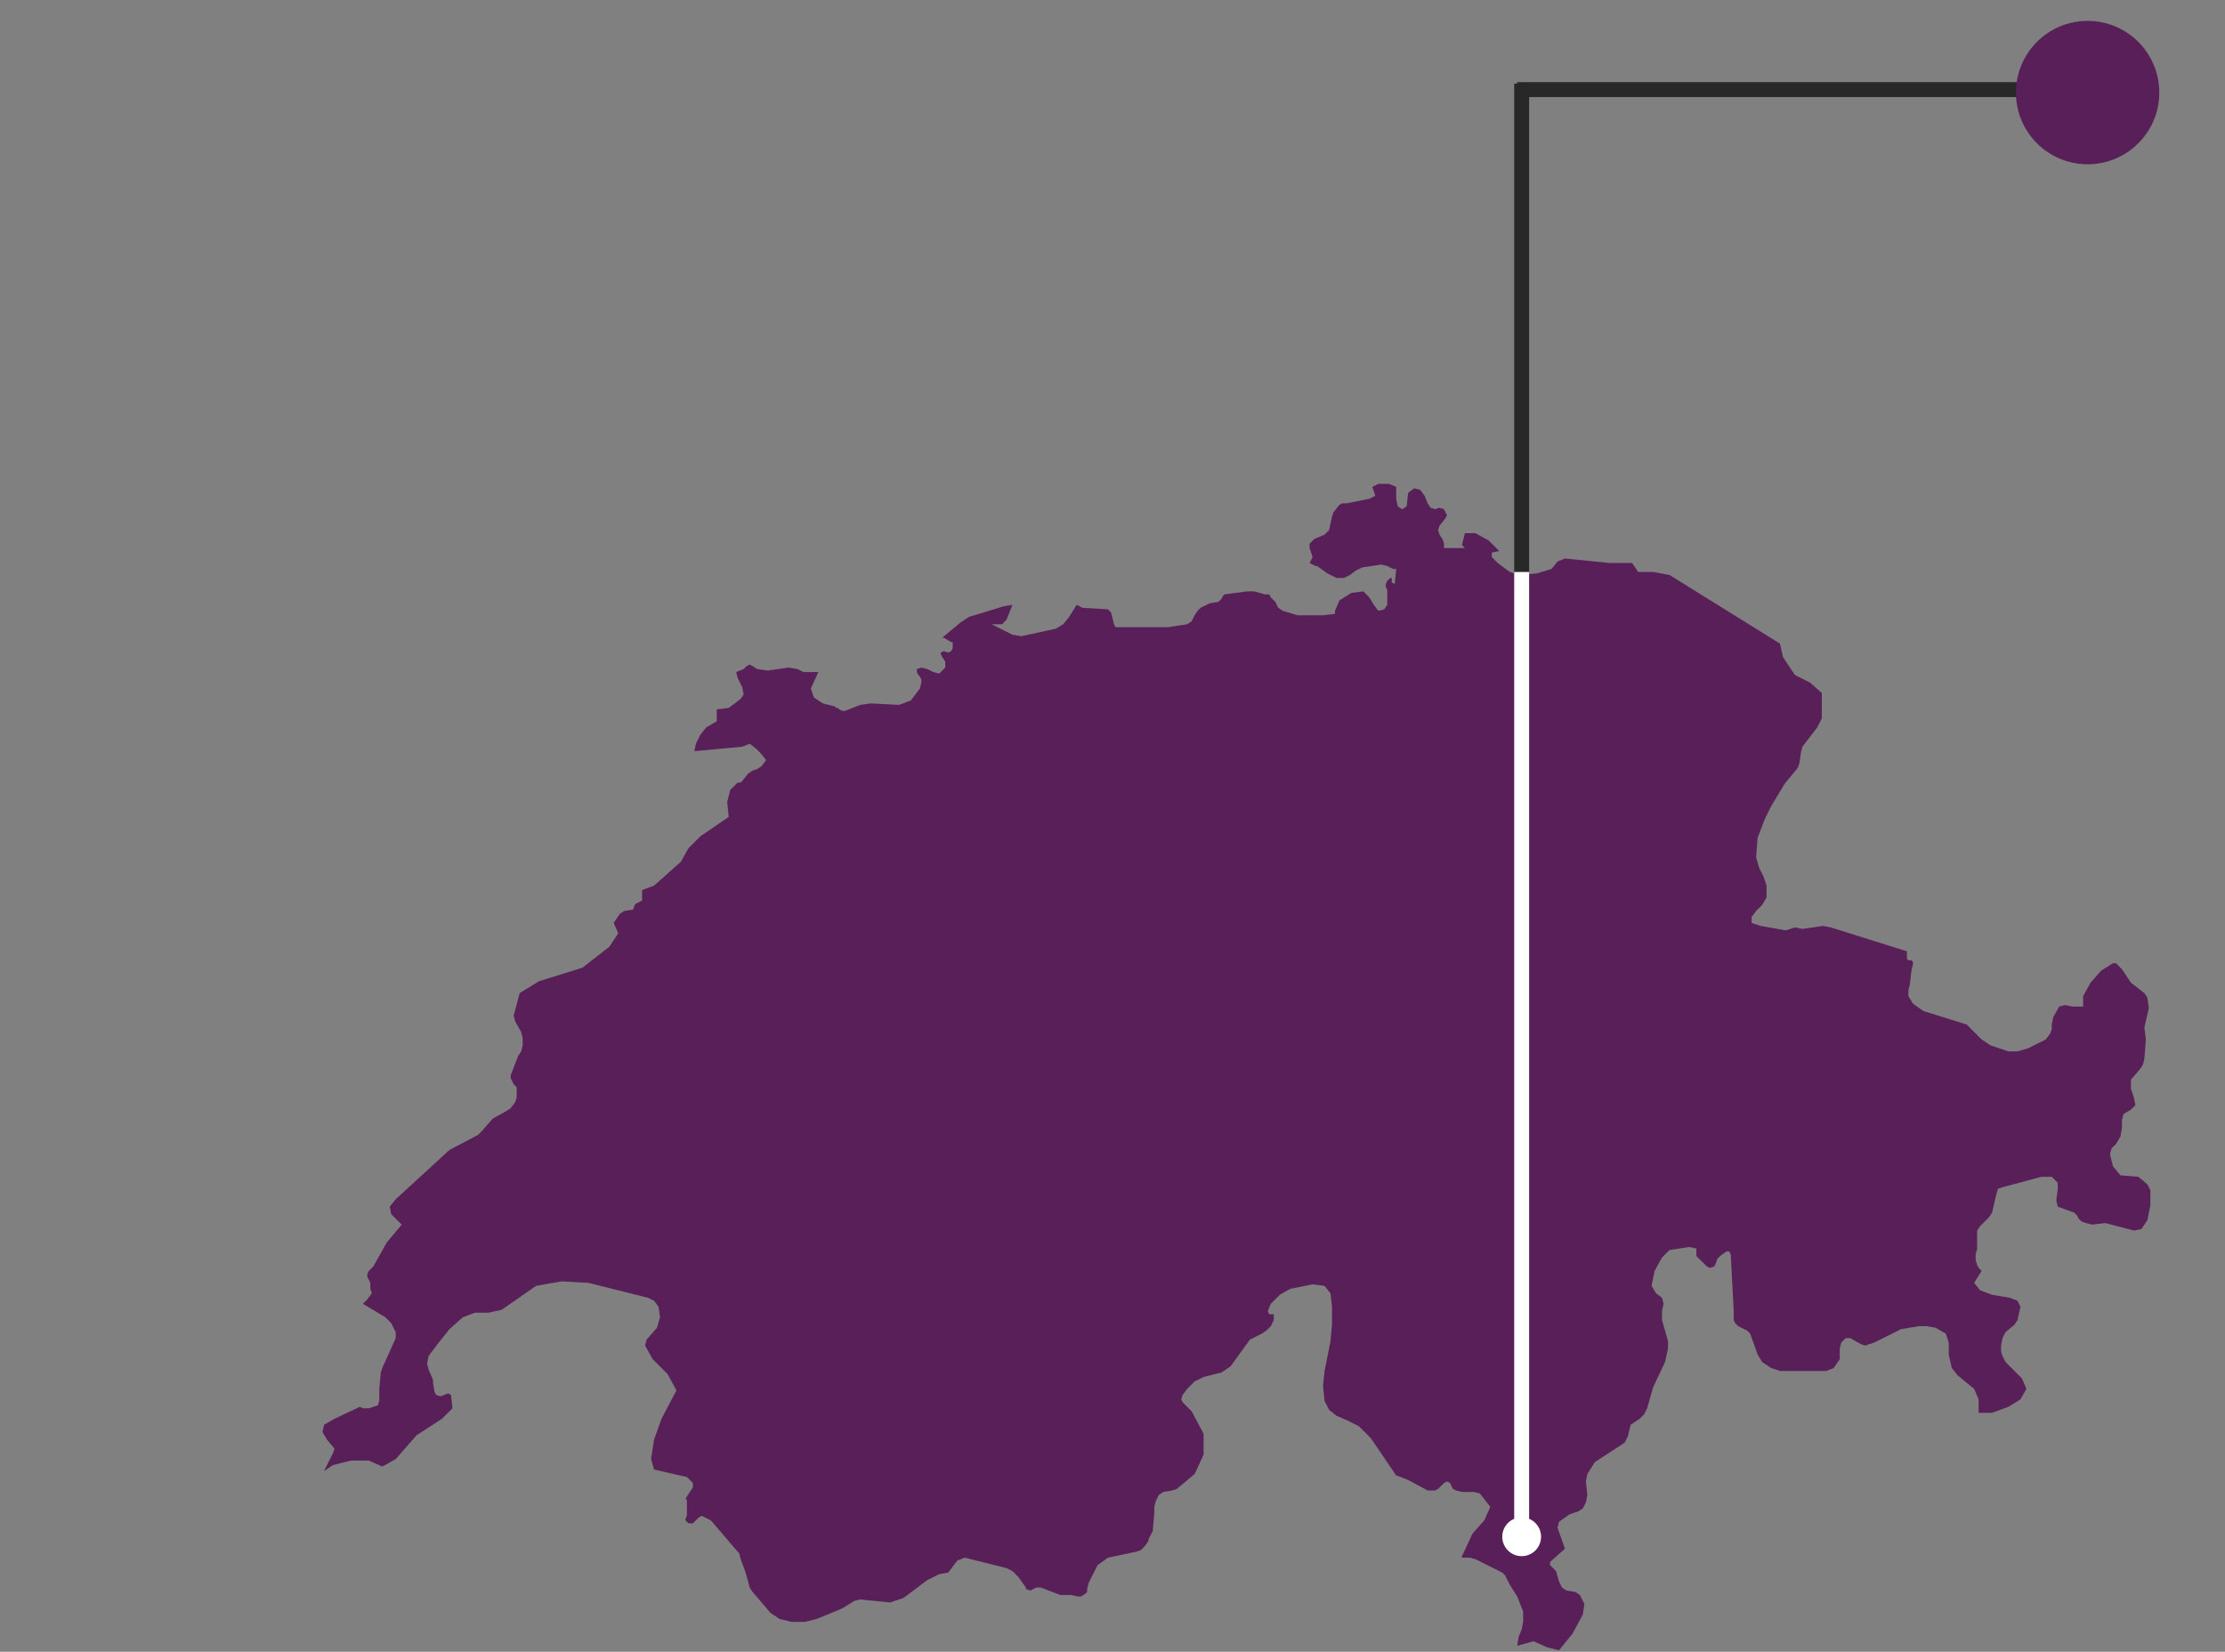 <?xml version="1.0" encoding="UTF-8"?>
<!-- Generator: Adobe Illustrator 26.0.3, SVG Export Plug-In . SVG Version: 6.00 Build 0)  -->
<svg version="1.1" id="Ebene_1" xmlns="http://www.w3.org/2000/svg" xmlns:xlink="http://www.w3.org/1999/xlink" x="0px" y="0px" viewBox="0 0 149 110.6" style="enable-background:new 0 0 149 110.6;" xml:space="preserve">
<rect x="0" y="0" width="149" height="110.6" fill="#808080" stroke="none"/>
<style type="text/css">
	.st0{fill:#581F58;}
	.st1{fill:none;stroke:#282828;}
	.st2{fill:none;stroke:#FFFFFF;}
	.st3{fill:#FFFFFF;}
</style>
<path id="Pfad_105" class="st0" d="M143.8,79.3l-0.6-0.5l-1.2-0.1l-0.5-0.6l-0.2-0.8l0.1-0.4l0.3-0.3l0.3-0.5l0.1-0.6l0-0.5l0.1-0.4  l0.5-0.3L143,74l-0.1-0.5l-0.2-0.6l0-0.6l0.6-0.7l0.2-0.3l0.1-0.4l0.1-1.3l-0.1-0.8l0.3-1.3l-0.1-0.7l-0.2-0.3l-0.9-0.7l-0.6-0.9  l-0.3-0.3v0l-0.1-0.1l-0.1,0l-0.1,0l-0.8,0.5l-0.7,0.8l-0.5,0.9l0,0.7l-0.7,0l-0.5-0.1l-0.4,0.1l-0.4,0.7l-0.1,0.5l0,0.3l-0.1,0.3  l-0.3,0.4l-1.2,0.6l-0.7,0.2l-0.6,0l-1.2-0.4l-0.6-0.4l-1-1l-2.9-0.9l-0.7-0.5l-0.3-0.5l0-0.4l0.1-0.4l0.1-0.9l0.1-0.4v-0.2  l-0.1-0.1l-0.2,0l-0.1-0.1l0-0.5l-5.1-1.6l-0.5-0.1l-1.4,0.2l-0.5-0.1l-0.6,0.2l-1.7-0.3l-0.6-0.2l0-0.4l0.3-0.4l0.4-0.4l0.3-0.5  l0-0.8l-0.2-0.6l-0.3-0.6l-0.2-0.7l0.1-1.3l0.5-1.3l0.4-0.8l0.9-1.5l0.9-1.1l0.1-0.3l0.1-0.7l0.1-0.4l1-1.3l0.3-0.6l0-1.7l-0.8-0.7  l-1-0.5l-0.8-1.2l-0.2-0.9l0,0l-7.4-4.6l-1.1-0.2h-1l-0.4-0.6h-1.5l-3-0.3l-0.5,0.2l-0.4,0.5l-1,0.3l-1.1,0.1l-0.7-0.2l-0.8-0.6  l-0.4-0.4v-0.3l0.5-0.1l-0.7-0.7l-0.9-0.5l-0.7,0l-0.2,0.8l0.2,0.2l-1.4,0l0-0.3l-0.1-0.3l-0.2-0.3l-0.1-0.3l0.1-0.3l0.4-0.5  l0.1-0.2l-0.2-0.4l-0.3-0.1l-0.3,0.1l-0.3-0.1l-0.2-0.3l-0.2-0.5l-0.3-0.4l-0.4-0.1L94.3,33l-0.1,0.9l-0.3,0.2l-0.3-0.2l-0.1-0.5  l0-0.5l0-0.3l-0.5-0.2l-0.7,0l-0.4,0.2l0.2,0.6l-0.4,0.2l-1.5,0.3l-0.3,0l-0.2,0.1l-0.4,0.5l-0.1,0.3L89,35.5l-0.3,0.3L88,36.1  l-0.3,0.3l0,0.3l0.1,0.3l0.1,0.3l-0.2,0.4l0.4,0.2l0.1,0l0.7,0.5l0.6,0.3l0.5,0l0.4-0.2l0.4-0.3l0.4-0.2l1.3-0.2l0.4,0.1l0.4,0.2  l0.2,0l-0.1,1L93.2,39l0-0.2l0-0.1h-0.1l-0.1,0.1l-0.1,0.1l-0.1,0.2l0,0.2l0.1,0.2l0,0.1l0,0.3l0,0.3l0,0.3l-0.2,0.3l-0.4,0.1  L92,40.5l-0.3-0.5l-0.4-0.4l-0.8,0.1l-0.8,0.5l-0.3,0.7l0,0.2l-0.8,0.1l-1.7,0l-1-0.3l-0.3-0.2l-0.2-0.4L85.1,40l-0.1-0.2l-0.3,0  l-0.7-0.2h-0.5l-1.5,0.2l-0.1,0.1l-0.1,0.2l-0.2,0.2L81,40.4l-0.6,0.3l-0.2,0.2L80,41.2l-0.1,0.2l-0.1,0.2l-0.3,0.2L78.2,42h-3.5  l-0.1-0.2l-0.1-0.4l-0.1-0.4l-0.2-0.2l-1.7-0.1l-0.4-0.2l-0.5,0.8l-0.4,0.5l-0.5,0.3l-2.3,0.5l-0.6-0.1l-1.4-0.7l0.7,0l0.3-0.3  l0.4-1l-0.6,0.1L65.9,41l0,0l-1,0.3l-0.6,0.4l-1.2,1l0.1,0l0.5,0.3h0.1l0,0.4l-0.1,0.2l-0.2,0.1l-0.3-0.1l-0.2,0.1l0,0.1l0.1,0.2  l0.2,0.3l0,0.1l0,0.1l0,0.1l0,0.1l-0.4,0.4l-0.4-0.1l-0.4-0.2l-0.4-0.1l-0.3,0.1l0,0.2l0.1,0.2l0.1,0.1l0.1,0.2l0,0.2l-0.1,0.4  L61,46.9l-0.8,0.3l-1.9-0.1l-0.7,0.1l-1,0.4l-0.2,0l-0.2-0.1l-0.1-0.1L56,47.4l-0.1-0.1l-0.8-0.2l-0.6-0.4l-0.2-0.6l0.5-1.1L54.1,45  L53.8,45l-0.4-0.2l-0.6-0.1l-1.4,0.2l-0.7-0.1l-0.3-0.2l-0.2-0.1L50,44.6l-0.2,0.2l-0.5,0.2l0.1,0.4l0.3,0.6l0.1,0.5l-0.2,0.3  l-0.4,0.3l-0.4,0.3L48,47.5l0,0.8l-0.7,0.4l-0.4,0.5l-0.3,0.6l-0.1,0.5l3.2-0.3l0.5-0.2l0.4,0.3l0.4,0.4l0.3,0.4L51,51.3l-0.3,0.2  l-0.3,0.1l-0.3,0.2l-0.4,0.5l-0.1,0.1l-0.2,0l-0.5,0.5l-0.2,0.8l0.1,1L46.9,56l-0.8,0.8l-0.5,0.9l-1.8,1.6L43,59.6l0,0.7l-0.4,0.2  l-0.1,0.1l-0.1,0.3L41.8,61l-0.3,0.2l-0.4,0.6l0.3,0.7l-0.6,0.9l-1.8,1.4l-2.9,0.9l-1.3,0.8L34.4,68l0.1,0.4l0.4,0.7l0.1,0.4l0,0.5  l-0.1,0.4l-0.2,0.3L34.2,72l0,0.2l0.1,0.2l0.1,0.2l0.2,0.2l0,0.7l-0.1,0.3l-0.3,0.4l-0.3,0.2L33,74.9l-0.7,0.8L32,76L30.1,77  l-3.6,3.3l-0.4,0.5l0.1,0.5l0.7,0.7l-1,1.2l-0.9,1.6l-0.3,0.3l-0.1,0.2v0.2l0.1,0.2l0.1,0.2l0,0.1v0.3l0.1,0.3L24.6,87l-0.3,0.3  l1.5,0.9l0.4,0.4l0.3,0.6l0,0.4l-0.9,2l-0.1,0.3L25.4,93l0,0.4l0,0.4l-0.1,0.3l-0.6,0.2l-0.2,0l-0.2,0l-0.2-0.1l0,0l0,0l0,0L22.4,95  l-0.7,0.4l-0.1,0.5l0.3,0.5l0.5,0.6l-0.1,0.3l-0.2,0.4l-0.4,0.8l0.6-0.4l1.2-0.3l1.2,0l0.9,0.4l0.9-0.5l1.4-1.6l1.7-1.1l0.7-0.7  l-0.1-0.9l-0.2-0.1l-0.5,0.2l-0.3-0.1l-0.1-0.2L29,92.6l0-0.2l-0.3-0.7l-0.1-0.4l0.1-0.5l0.6-0.8l0.8-1l0.9-0.8l0.8-0.3l0.9,0  l0.9-0.2l2.3-1.6l1.7-0.3l1.8,0.1l4,1l0.4,0.2l0.3,0.4l0.1,0.7L44,88.9l-0.7,0.8l-0.1,0.4l0.5,0.9l1,1l0.6,1.1l-1,1.9l-0.5,1.4  l-0.2,1.3l0.2,0.7l2.2,0.5l0.4,0.4l0,0.3l-0.2,0.3l-0.2,0.3l-0.1,0.2l0.1,0l0,0.4l0,0.4l0,0l0,0.3l-0.1,0.2l0,0.1l0.2,0.2l0.3,0  l0.2-0.2l0.2-0.2l0.2-0.1l0.6,0.3l1.8,2.1l0.1,0.1l0.1,0.4l0.3,0.8l0.2,0.7l0.1,0.4l0.2,0.3l1.2,1.4l0.6,0.4l0.8,0.2l0.9,0l0.8-0.2  l1.7-0.7l0.8-0.5l0.4-0.1l2,0.2l0.9-0.3l1.6-1.2l0.8-0.4l0.6-0.1l0.3-0.4l0.3-0.4l0.5-0.2l2.8,0.7l0.4,0.2l0.4,0.4l0.5,0.7l0,0.1  l0.3,0.1l0.2-0.1l0.2-0.1l0.3,0l1.3,0.5l0.7,0l0.5,0.1l0.2,0l0.3-0.2l0.1-0.1l0-0.2l0.1-0.4l0.6-1.2l0.7-0.5l1.9-0.4l0.3-0.1  l0.2-0.2l0.3-0.4l0-0.1l0.3-0.6l0-0.1l0.1-1.1l0-0.4l0.1-0.4l0.2-0.4l0.3-0.2l0.6-0.1l0.3-0.1l1.2-1l0.6-1.3L80.6,96l-0.8-1.5  l-0.6-0.6l-0.1-0.2l0.1-0.3l0.3-0.4l0.5-0.5l0.6-0.3l1.2-0.3l0.6-0.4l1.3-1.8l0.8-0.4l0.3-0.2l0.3-0.3l0.2-0.4l0-0.4L85,88l-0.1-0.2  l0.2-0.5l0.6-0.6l0.7-0.4l1.5-0.3l0.8,0.1l0.4,0.5l0.1,0.9l0,1.2l-0.1,1.1l-0.4,2l-0.1,1l0.1,1l0.3,0.6l0.5,0.4l0.7,0.3l0.8,0.4  l0.8,0.8l1.7,2.5l0.3,0.1l0.5,0.2l1.3,0.7l0.5,0l0.2-0.1l0.4-0.4l0.2-0.1l0.2,0.1l0.2,0.4l0.2,0.1l0.4,0.1l0.8,0l0.4,0.1l0.7,0.9  l-0.4,0.9l-0.8,0.9L98,104l-0.1,0.2l0,0.1l0.5,0l0.4,0.1l1.6,0.8l0.2,0.1l0.2,0.2l0.3,0.6l0.5,0.8l0.2,0.5l0.2,0.5l0,0.7l-0.1,0.5  l-0.2,0.5l-0.1,0.6l1.1-0.3l0.9,0.4l0.8,0.2l0.9-1.1l0.7-1.3l0.1-0.7l-0.3-0.6l-0.3-0.2l-0.6-0.1l-0.3-0.2l-0.2-0.4l-0.2-0.7  l-0.3-0.3l-0.1-0.1l0-0.1l0-0.1l0.1-0.1l0.9-0.8l-0.5-1.4l0.1-0.4l0.7-0.5l0.6-0.2l0.3-0.2l0.2-0.4l0.1-0.5l-0.1-0.9l0.1-0.5  l0.5-0.8l2-1.3l0.2-0.4l0.1-0.4l0.1-0.4l0.3-0.2l0.3-0.2l0.3-0.3l0.2-0.4l0.4-1.4l0.8-1.7l0.2-0.9l0-0.5l-0.4-1.4l0-0.6l0.1-0.5  l-0.1-0.4l-0.4-0.3l-0.3-0.5l0.2-1l0.5-0.9l0.5-0.5l1.3-0.2l0.5,0.1l0,0.5l0.7,0.7l0.2,0.1l0.3-0.1l0.1-0.2l0.1-0.3l0.2-0.2l0.4-0.3  l0.2,0l0.1,0.2l0.2,3.8l0,0.6l0.1,0.2l0.2,0.2l0.6,0.3l0.2,0.2l0.5,1.4l0.3,0.5l0.6,0.4l0.6,0.2l3.1,0l0.5-0.2l0.4-0.6l0-0.3l0-0.4  l0.1-0.4l0.3-0.3l0.3,0l0.7,0.4l0.3,0.1l0.6-0.2l1.8-0.9l1.2-0.2l0.5,0l0.6,0.1l0.7,0.4l0.2,0.6l0,0.8l0.2,0.9l0.4,0.5l1.1,0.9  l0.3,0.7l0,0.9l0.9,0l1.1-0.4l0.8-0.5l0.4-0.7l-0.3-0.7l-1.1-1.1l-0.2-0.4l-0.1-0.3l0-0.4l0.1-0.5l0.2-0.4l0.6-0.5l0.2-0.3l0.2-0.9  l-0.2-0.4l-0.5-0.2l-1.2-0.2l-0.8-0.3l-0.4-0.5l0.5-0.8l-0.2-0.2l-0.1-0.2l-0.1-0.3l0-0.4l0.1-0.4v-0.9l0-0.3l0.2-0.3l0.6-0.6  l0.2-0.3l0.3-1.3l0.1-0.3l0.3-0.1l2.6-0.7l0.7,0l0.4,0.4l0,0.4l-0.1,0.8l0.1,0.4l1.1,0.4l0.2,0.2l0.1,0.2l0.2,0.2l0.3,0.1l0.4,0.1  l0.9-0.1l1.9,0.5l0.5-0.1l0.4-0.6l0.2-1l0-1L143.8,79.3z"/>
<line id="Linie_61" class="st1" x1="101.9" y1="39.4" x2="101.9" y2="5.6"/>
<line id="Linie_62" class="st1" x1="142.5" y1="6" x2="101.6" y2="6"/>
<circle id="Ellipse_33" class="st0" cx="139.8" cy="6.2" r="4.8"/>
<line id="Linie_61_00000038391638851300154630000011256901776621536941_" class="st2" x1="101.9" y1="103.2" x2="101.9" y2="38.3"/>
<circle id="Ellipse_33_00000097458807050279535840000011620368669455332768_" class="st3" cx="101.9" cy="102.9" r="1.3"/>
</svg>